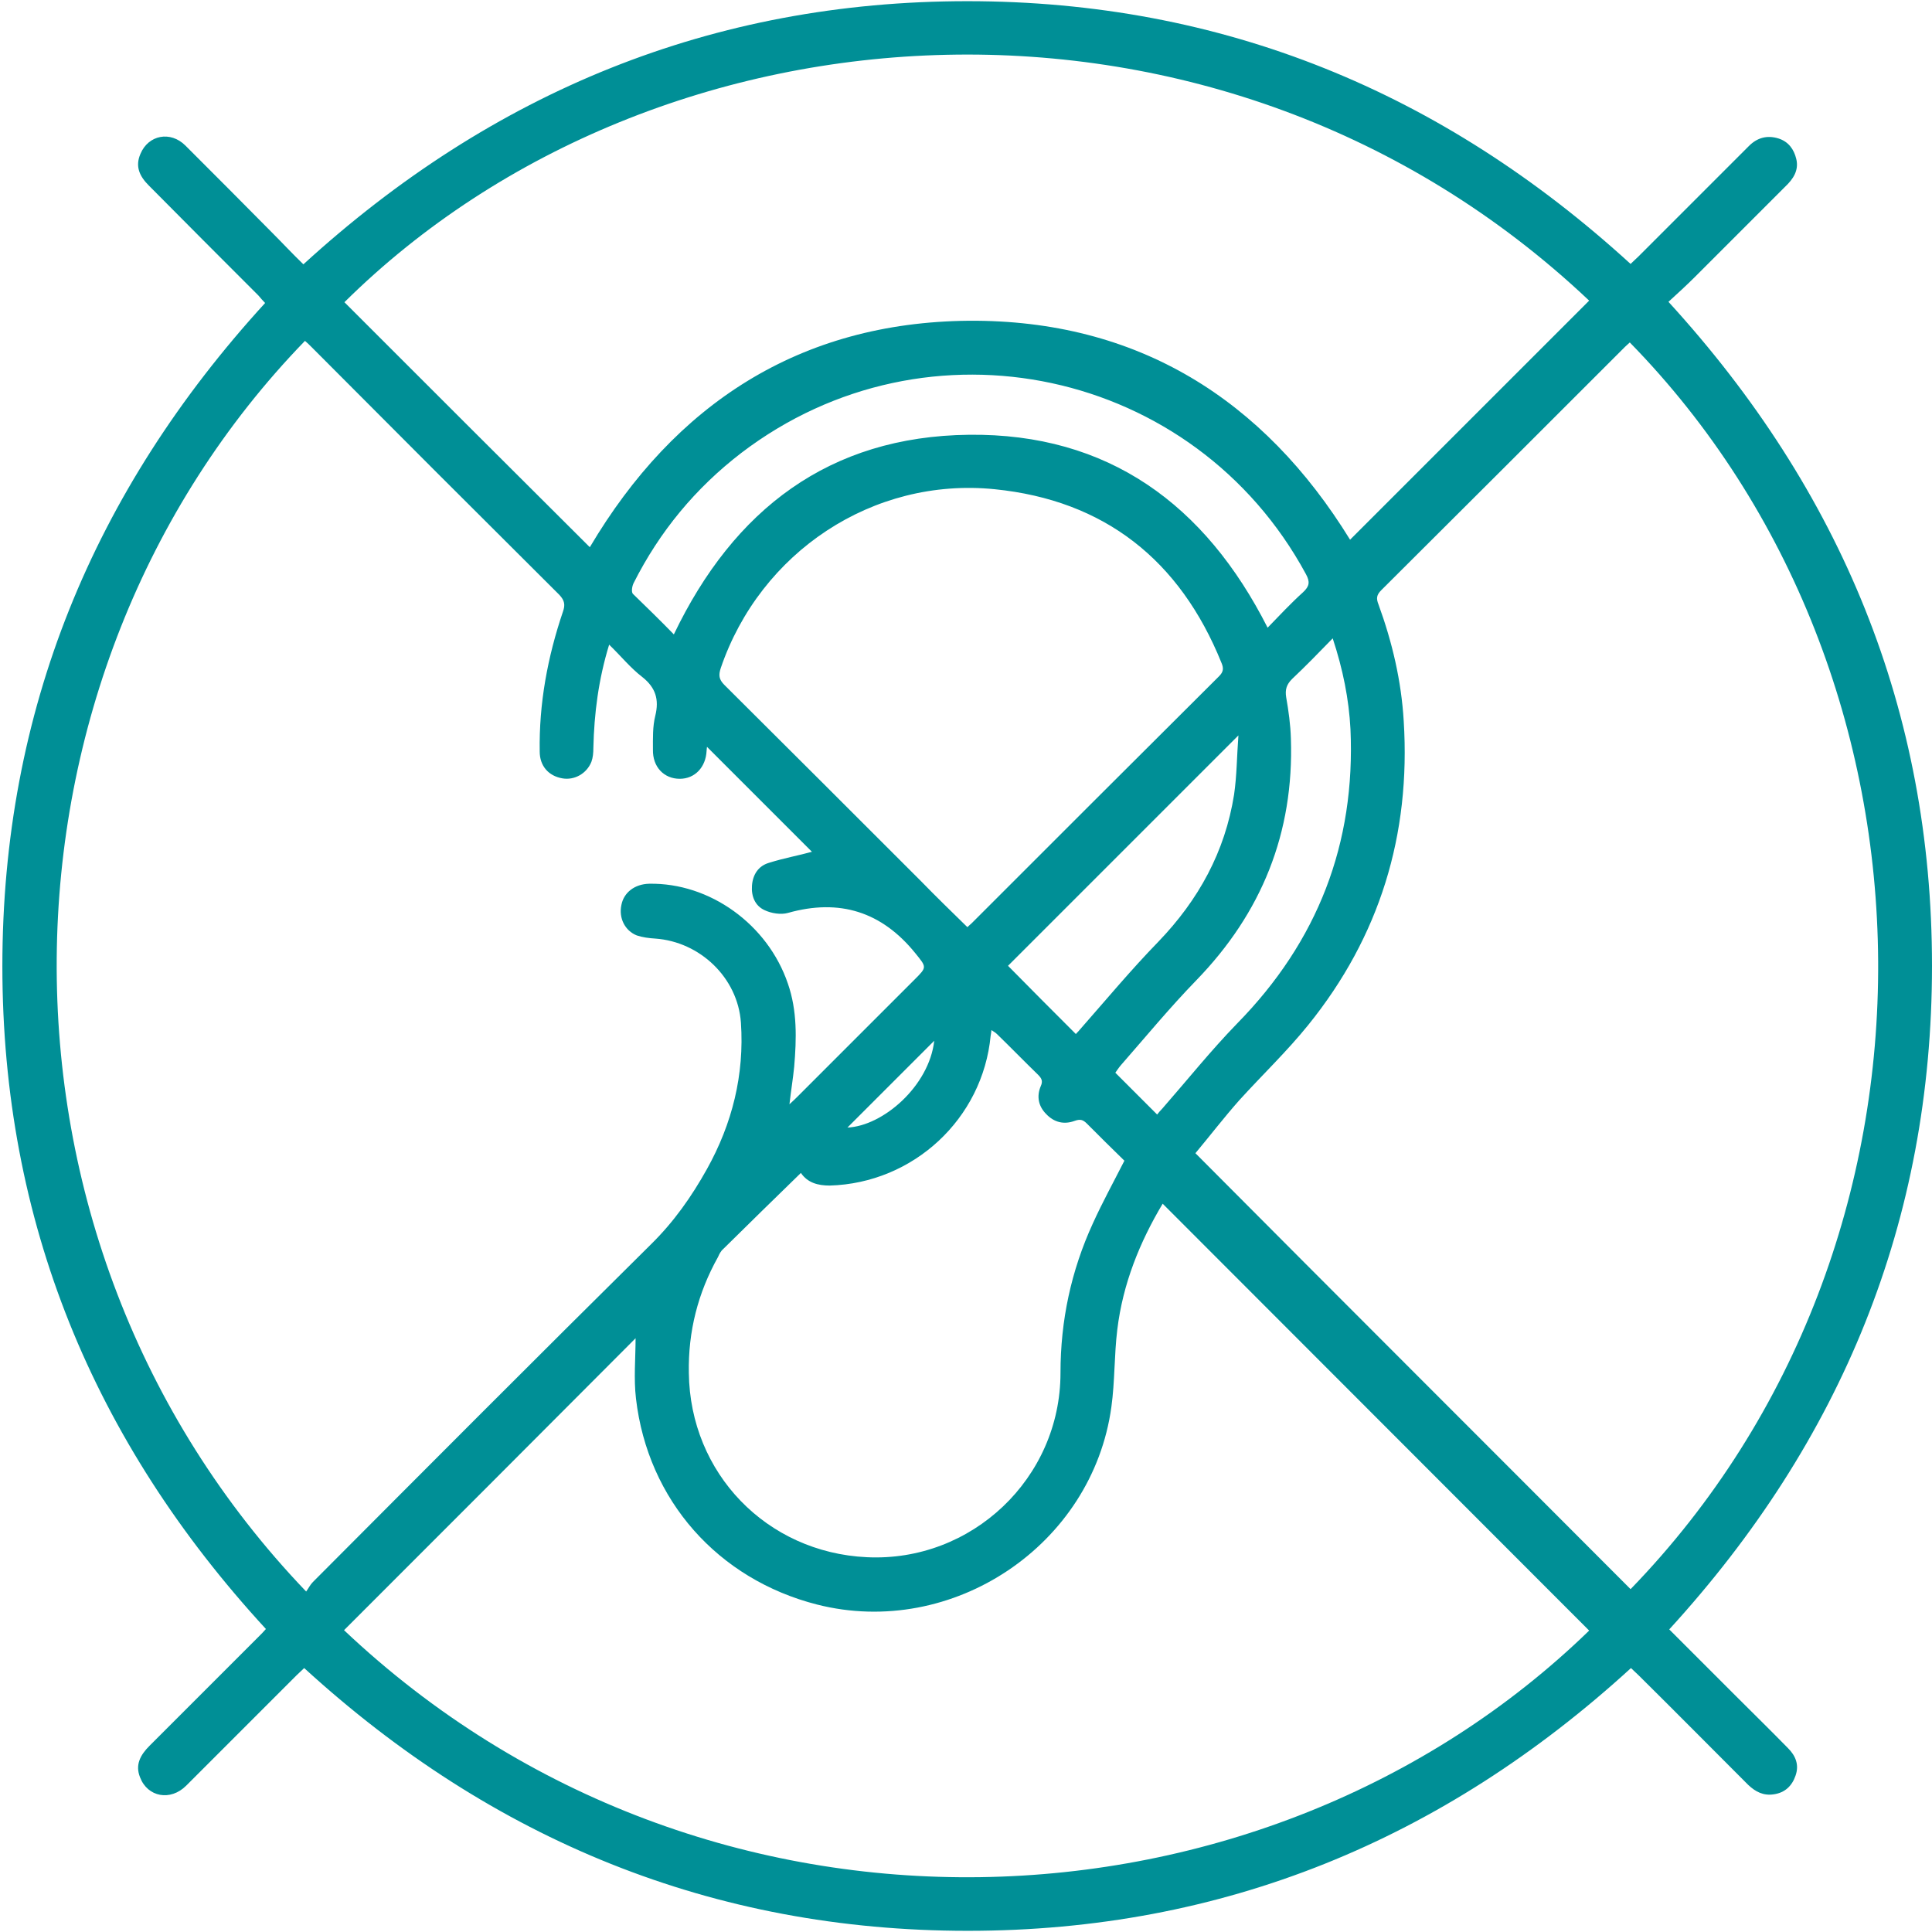 <?xml version="1.0" encoding="UTF-8"?> <!-- Generator: Adobe Illustrator 22.1.0, SVG Export Plug-In . SVG Version: 6.00 Build 0) --> <svg xmlns="http://www.w3.org/2000/svg" xmlns:xlink="http://www.w3.org/1999/xlink" id="Layer_1" x="0px" y="0px" viewBox="0 0 489.7 489.7" style="enable-background:new 0 0 489.7 489.7;" xml:space="preserve"> <style type="text/css"> .st0{fill:#008F96;} </style> <g> <path class="st0" d="M423.1,413c5.6,5.6,11.2,11.2,16.7,16.7c4.5,4.5,9,8.9,13.4,13.4c1.9,1.9,2.9,4.2,1.9,7 c-0.9,2.6-2.7,4.3-5.5,4.7c-2.6,0.4-4.6-0.6-6.5-2.4c-9.3-9.3-18.5-18.6-27.8-27.8c-0.6-0.6-1.3-1.2-1.9-1.8 c-47.7,43.6-103.5,66.6-168.1,66.6c-64.6,0-120.5-23-168.2-66.6c-0.6,0.6-1.3,1.2-1.9,1.8c-9.3,9.3-18.7,18.7-28,28 c-4,4-9.8,2.9-11.7-2.1c-1.3-3.2,0.1-5.7,2.4-8c9.2-9.2,18.4-18.4,27.7-27.7c0.6-0.6,1.2-1.2,1.8-1.9 C23.6,365.3,0.6,309.5,0.6,244.9c0-64.6,23-120.4,66.6-168.1c-0.6-0.6-1.1-1.2-1.7-1.9C56.2,65.6,46.9,56.3,37.7,47 c-2.3-2.3-3.5-4.8-2.1-8c2-4.8,7.6-5.9,11.4-2.1C54.3,44.2,61.7,51.6,69,59c2.6,2.6,5.1,5.3,7.9,8C124.7,23.3,180.6,0.3,245.2,0.3 c64.6,0,120.4,23,168.1,66.6c0.7-0.7,1.4-1.3,2-1.9c9.3-9.3,18.7-18.7,28-28c2.1-2.1,4.6-2.8,7.5-1.9c2.5,0.8,3.9,2.7,4.5,5.2 c0.7,2.9-0.8,5.1-2.8,7c-7.6,7.6-15.3,15.3-22.9,22.9c-2.1,2.1-4.4,4.2-6.7,6.3c43.8,47.9,66.8,103.7,66.8,168.3 C489.7,309.4,466.8,365.2,423.1,413z M77.6,403.4c0.6-0.8,1-1.7,1.7-2.4c28.5-28.6,57-57.2,85.7-85.6c5.8-5.7,10.3-12.1,14.2-19.1 c6.4-11.5,9.5-23.9,8.6-37.1c-0.8-11.4-10.4-20.5-21.7-21.3c-1.6-0.1-3.2-0.3-4.7-0.8c-3-1.2-4.6-4.4-3.9-7.7 c0.6-3.2,3.4-5.3,7-5.4c15.4-0.3,30.1,10.3,35.2,25.3c2.4,6.9,2.2,14,1.6,21.1c-0.3,3-0.8,6-1.2,9.5c1.1-1,1.7-1.6,2.3-2.2 c9.8-9.8,19.6-19.6,29.4-29.4c3.2-3.2,3.1-3.1,0.2-6.7c-8.5-10.5-19.2-13.9-32.3-10.2c-1.8,0.5-4.2,0.1-5.9-0.7 c-2.4-1.1-3.4-3.5-3.2-6.2c0.2-2.8,1.6-5,4.3-5.8c3.8-1.2,7.7-1.9,10.9-2.8c-8.6-8.6-17.6-17.6-26.6-26.6c0,0.2-0.1,0.6-0.1,1 c-0.2,4.2-3,7.1-6.8,7.1c-4,0-6.9-3-6.8-7.4c0-2.9-0.1-5.8,0.6-8.6c1-4.1,0.1-7.1-3.3-9.8c-3-2.3-5.4-5.3-8.4-8.2 c-2.7,8.8-3.8,17.4-4,26.2c0,1.2-0.1,2.4-0.5,3.5c-1.2,3-4.3,4.7-7.3,4.2c-3.6-0.6-5.8-3.2-5.8-6.8c-0.2-12.2,2-24,5.9-35.5 c0.6-1.7,0.4-2.8-0.9-4.2c-21-20.9-41.9-41.8-62.8-62.8c-0.6-0.6-1.1-1.1-1.7-1.6C-4.8,171.1-8.5,313.5,77.6,403.4z M413.3,402.8 c85-87.7,82.4-231.6-0.2-316c-0.4,0.4-0.8,0.7-1.2,1.1c-20.6,20.6-41.2,41.2-61.8,61.7c-1.2,1.2-1.3,2.1-0.7,3.6 c3.5,9.6,5.8,19.4,6.4,29.6c1.8,28.8-6.1,54.6-24.2,77c-5.4,6.7-11.7,12.7-17.5,19.1c-3.9,4.4-7.5,9.1-11.1,13.4 C339.9,329.4,376.6,366,413.3,402.8z M87.2,413.2c91.8,86.8,233.2,80.1,315.6,0.1c-36-36-72-72.1-108.1-108.2 c-5.8,9.7-10.1,20.3-11.5,31.9c-0.8,6.5-0.6,13.1-1.5,19.6c-4.8,35.1-40.3,58.8-74.6,50.1c-25.1-6.4-42.9-26.4-45.9-52.2 c-0.6-5.1-0.1-10.3-0.1-15.3C136.5,363.9,111.9,388.5,87.2,413.2z M149.5,138.7c21.5-36.3,53.2-57,96-57.4 c42.8-0.3,74.8,19.9,96.7,55.5c20.1-20.1,40.4-40.4,60.6-60.6c-93.1-88-236-78.3-315.5,0.4C108.1,97.4,128.8,118.1,149.5,138.7z M203,297.3c-6.7,6.5-13.2,12.9-19.7,19.3c-0.6,0.5-1,1.3-1.3,2c-5.1,9.1-7.6,18.9-7.4,29.4c0.3,25.4,19.7,45.5,45.1,46.7 c26.6,1.3,49.1-20,49.1-46.7c0-13.3,2.7-25.9,8.2-37.9c2.4-5.3,5.2-10.4,8-15.9c-3.1-3-6.3-6.2-9.5-9.4c-1-1-1.7-1.2-3.1-0.7 c-2.7,1-5.2,0.4-7.2-1.7c-2-2-2.5-4.5-1.4-7.1c0.6-1.3,0.2-2-0.7-2.9c-3.5-3.4-6.9-6.9-10.4-10.3c-0.4-0.4-0.8-0.6-1.4-1 c-0.1,0.7-0.1,1-0.2,1.4c-2,21.1-19.6,37.4-40.8,38C207.3,300.5,204.7,299.8,203,297.3z M245.2,235c0.4-0.4,0.8-0.7,1.1-1 c20.9-20.9,41.7-41.7,62.7-62.6c1.1-1.1,1.2-2,0.6-3.4c-10.5-26-29.6-41.2-57.5-44c-30.9-3.1-59.4,16-69.4,45.3 c-0.6,1.8-0.5,2.9,0.9,4.3c16.6,16.5,33.2,33.1,49.8,49.7C237.2,227.2,241.1,231,245.2,235z M170.8,160.8 c15.2-31.7,39.4-50.2,74.8-50.6c35.3-0.4,59.9,17.7,75.7,48.9c3-3.1,5.9-6.2,9-9c1.6-1.5,1.8-2.6,0.7-4.6 c-28.2-52.1-95.9-66.7-143.1-30.7c-11.6,8.9-20.7,19.9-27.3,33c-0.4,0.8-0.6,2.2-0.2,2.7C163.9,153.9,167.4,157.3,170.8,160.8z M337.8,161.8c-3.6,3.7-6.9,7.1-10.3,10.3c-1.4,1.4-1.8,2.7-1.5,4.6c0.6,3.4,1.1,7,1.2,10.5c0.8,23.9-7.4,44.2-24,61.3 c-6.7,6.9-12.8,14.3-19.1,21.5c-0.6,0.7-1.1,1.5-1.4,1.9c3.7,3.7,7.1,7.1,10.6,10.6c0.3-0.4,0.8-1,1.3-1.5 c6.3-7.2,12.3-14.7,19-21.6c20.4-20.8,30-45.6,28.7-74.6C341.9,177.2,340.4,169.7,337.8,161.8z M272.7,262.1c0.2-0.3,0.6-0.6,0.9-1 c6.6-7.5,13-15.2,20-22.4c10.2-10.6,16.9-22.8,19.2-37.3c0.7-4.8,0.7-9.7,1.1-15c-19.9,19.9-39.2,39.2-58.4,58.4 C261.1,250.5,266.8,256.2,272.7,262.1z M236.8,263.8c-7.3,7.3-14.8,14.8-22,22C223.8,285.4,235.5,275.3,236.8,263.8z"></path> </g> </svg> 